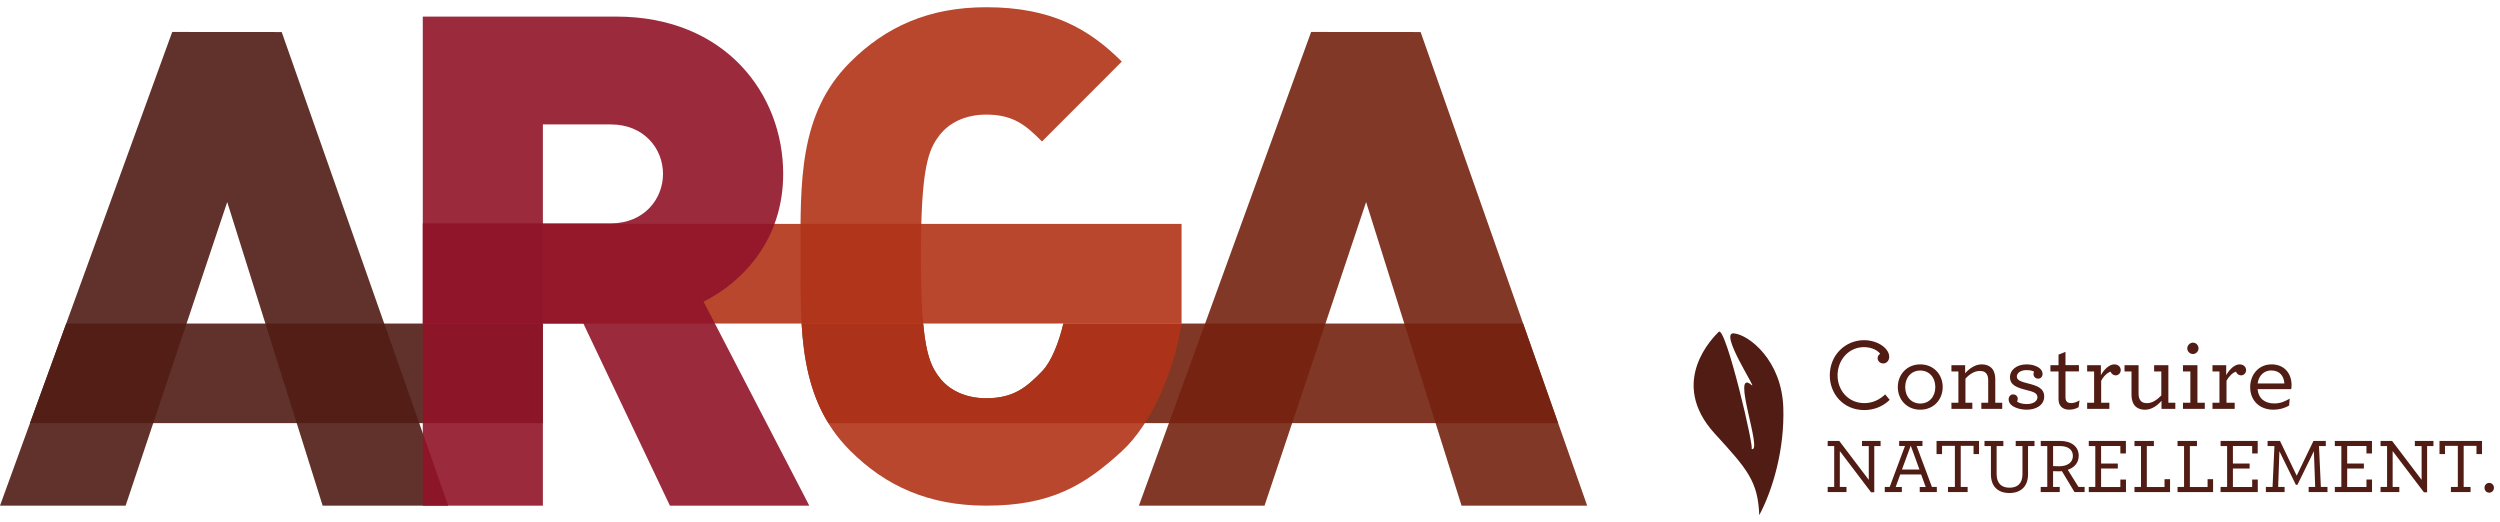 <?xml version="1.0" encoding="UTF-8"?> <svg xmlns="http://www.w3.org/2000/svg" viewBox="0 0 201 42" fill="none"><g clip-path="url(#clip0_203_242)"><path opacity="0.9" d="M122.461 26.012H85.494C85.145 27.505 84.54 29.073 83.775 29.859C82.548 31.123 81.508 32.019 79.295 32.019C77.525 32.019 76.254 31.298 75.535 30.358C74.94 29.577 74.47 28.687 74.226 26.012H64.446C64.619 28.919 65.133 31.633 66.606 34.022H125.275L122.459 26.012H122.461Z" fill="#74220E"></path><path opacity="0.9" d="M5.322 26.012H43.648V34.022H2.411" fill="#501C14"></path><g opacity="0.9"><path d="M101.667 40.654H91.567L105.414 2.569L114.218 2.576L127.609 40.654H117.508L109.835 16.245L101.668 40.654H101.667Z" fill="#74220E"></path></g><g opacity="0.9"><path d="M10.1 40.654H0L13.846 2.569L22.649 2.576L36.041 40.654H25.941L18.268 16.245L10.1 40.654Z" fill="#501C14"></path></g><path opacity="0.9" d="M83.775 29.859C82.548 31.123 81.508 32.019 79.294 32.019C77.525 32.019 76.254 31.298 75.534 30.358C74.649 29.196 74.04 27.812 74.04 20.616C74.04 13.42 74.649 12.037 75.534 10.876C76.254 9.934 77.525 9.214 79.294 9.214C81.508 9.214 82.504 10.1 83.775 11.374L88.623 6.523L90.192 4.952C87.537 2.296 84.494 0.581 79.294 0.581C74.703 0.581 71.219 2.131 68.343 5.01C64.193 9.16 64.36 14.696 64.36 20.618C64.36 26.54 64.193 32.074 68.343 36.225C71.219 39.105 74.705 40.654 79.294 40.654C84.494 40.654 87.19 39.029 90.192 36.282C92.639 34.041 94.42 29.716 94.996 26.012H85.494C85.145 27.505 84.538 29.075 83.775 29.861V29.859Z" fill="#B03418"></path><path opacity="0.9" d="M94.997 18.002H43.648V26.012H94.997V18.002Z" fill="#B03418"></path><path opacity="0.9" d="M43.648 17.956H33.991V26.018H43.648V17.956Z" fill="#901328"></path><path opacity="0.9" d="M53.86 40.654L46.907 26.02H43.648V40.654H33.991V1.334H49.555C58.278 1.334 62.968 7.519 62.968 13.978C62.968 19.337 59.657 22.706 56.566 24.252L65.067 40.654H53.862H53.86ZM49.113 10.004H43.648V17.958H49.113C51.765 17.958 53.306 16.024 53.306 13.98C53.306 11.936 51.763 10.004 49.113 10.004Z" fill="#901328"></path></g><g clip-path="url(#clip1_203_242)"><path d="M140.846 30.973C139.077 29.445 141.811 36.516 140.809 36.093C141.151 36.422 138.738 26.104 138.181 26.681C137.818 27.057 134.035 30.675 137.877 34.874C140.497 37.737 141.341 38.697 141.444 41.42C142.554 39.345 143.489 36.076 143.377 32.765C143.249 28.962 140.613 26.913 139.4 26.801C138.181 26.683 141.285 31.354 140.846 30.975V30.973Z" fill="#501C14"></path><path d="M147.114 30.185C147.114 28.512 148.399 27.35 149.865 27.35C151.004 27.35 151.893 28.034 151.893 28.685C151.893 28.991 151.686 29.222 151.414 29.222C151.16 29.222 150.96 29.031 150.96 28.785C150.96 28.629 151.06 28.497 151.167 28.455C151.016 28.215 150.548 27.91 149.857 27.91C148.622 27.91 147.74 28.959 147.74 30.177C147.74 31.394 148.611 32.41 149.888 32.41C150.541 32.41 151.082 32.163 151.57 31.71L151.931 32.147C151.388 32.691 150.637 32.97 149.888 32.97C148.217 32.97 147.114 31.677 147.114 30.184V30.185Z" fill="#501C14"></path><path d="M152.584 31.117C152.584 30.128 153.301 29.296 154.389 29.296C155.476 29.296 156.193 30.119 156.193 31.117C156.193 32.116 155.476 32.94 154.389 32.94C153.301 32.94 152.584 32.124 152.584 31.117ZM155.599 31.117C155.599 30.343 155.104 29.791 154.389 29.791C153.673 29.791 153.178 30.343 153.178 31.117C153.178 31.891 153.671 32.444 154.389 32.444C155.106 32.444 155.599 31.898 155.599 31.117Z" fill="#501C14"></path><path d="M157.998 30.014C158.327 29.626 158.813 29.296 159.316 29.296C159.769 29.296 160.074 29.47 160.248 29.75C160.362 29.949 160.42 30.194 160.42 30.484V32.379H160.979V32.874H159.299V32.379H159.851V30.6C159.851 30.41 159.827 30.252 159.76 30.129C159.662 29.924 159.464 29.824 159.176 29.824C158.739 29.824 158.336 30.096 158.022 30.443V32.379H158.575V32.874H156.895V32.379H157.454V29.864H156.895V29.361H157.999V30.014H157.998Z" fill="#501C14"></path><path d="M163.873 30.443C163.659 30.443 163.494 30.294 163.494 30.08C163.494 30.022 163.503 29.949 163.536 29.882C163.413 29.799 163.182 29.757 162.919 29.757C162.433 29.757 162.152 30.014 162.152 30.27C162.152 30.575 162.475 30.68 163.05 30.829C163.759 31.003 164.353 31.201 164.353 31.886C164.353 32.57 163.701 32.94 162.952 32.94C162.442 32.94 161.924 32.775 161.684 32.535C161.56 32.412 161.495 32.272 161.495 32.098C161.495 31.893 161.644 31.71 161.849 31.71C162.072 31.71 162.228 31.859 162.228 32.072C162.228 32.147 162.203 32.212 162.17 32.288C162.286 32.379 162.573 32.488 162.952 32.488C163.431 32.488 163.81 32.281 163.81 31.942C163.81 31.603 163.48 31.496 162.977 31.373C162.128 31.159 161.602 30.963 161.602 30.31C161.602 29.784 162.096 29.296 162.936 29.296C163.404 29.296 163.825 29.445 164.041 29.659C164.164 29.784 164.222 29.915 164.222 30.063C164.222 30.284 164.073 30.443 163.874 30.443H163.873Z" fill="#501C14"></path><path d="M165.596 32.526C165.53 32.395 165.505 32.23 165.505 32.04V29.864H164.854V29.361H165.505V28.512L166.065 28.289V29.359H167.145V29.863H166.065V31.956C166.065 32.07 166.082 32.154 166.122 32.226C166.189 32.351 166.321 32.409 166.535 32.409C166.749 32.409 166.996 32.31 167.194 32.194L167.12 32.739C166.94 32.839 166.691 32.937 166.37 32.937C166 32.937 165.735 32.795 165.595 32.524L165.596 32.526Z" fill="#501C14"></path><path d="M170.507 29.757C170.507 29.98 170.333 30.178 170.112 30.178C169.891 30.178 169.749 30.038 169.691 29.882C169.428 29.956 169.107 30.27 168.934 30.622V32.379H169.593V32.874H167.806V32.379H168.366V29.864H167.806V29.361H168.911V30.163C169.183 29.675 169.602 29.296 169.981 29.296C170.326 29.296 170.507 29.519 170.507 29.757Z" fill="#501C14"></path><path d="M171.538 32.47C171.431 32.281 171.373 32.033 171.373 31.754V29.866H170.812V29.363H171.941V31.647C171.941 31.845 171.973 32 172.04 32.115C172.147 32.323 172.327 32.414 172.617 32.414C173.053 32.414 173.439 32.133 173.769 31.796V29.866H173.192V29.363H174.337V32.38H174.896V32.875H173.785V32.224C173.455 32.61 172.976 32.942 172.475 32.942C172.013 32.942 171.71 32.768 171.536 32.472L171.538 32.47Z" fill="#501C14"></path><path d="M175.51 32.379H176.105V29.864H175.51V29.361H176.673V32.379H177.266V32.874H175.51V32.379ZM175.856 28.01C175.856 27.762 176.07 27.548 176.317 27.548C176.564 27.548 176.762 27.764 176.762 28.01C176.762 28.255 176.548 28.464 176.31 28.464C176.071 28.464 175.856 28.257 175.856 28.01Z" fill="#501C14"></path><path d="M180.587 29.757C180.587 29.98 180.413 30.178 180.192 30.178C179.971 30.178 179.829 30.038 179.77 29.882C179.507 29.956 179.186 30.27 179.012 30.622V32.379H179.67V32.874H177.883V32.379H178.444V29.864H177.883V29.361H178.986V30.163C179.258 29.675 179.679 29.296 180.057 29.296C180.403 29.296 180.585 29.519 180.585 29.757H180.587Z" fill="#501C14"></path><path d="M181.506 31.282C181.589 32.058 182.101 32.437 182.858 32.437C183.327 32.437 183.681 32.289 184.093 32.051L184.042 32.603C183.681 32.825 183.228 32.94 182.783 32.94C181.664 32.94 180.914 32.198 180.914 31.128C180.914 30.154 181.564 29.296 182.636 29.296C183.707 29.296 184.242 30.08 184.242 30.954C184.242 31.086 184.233 31.193 184.209 31.284H181.506V31.282ZM181.515 30.829H183.665C183.623 30.212 183.271 29.784 182.602 29.784C182.068 29.784 181.598 30.163 181.515 30.829Z" fill="#501C14"></path><path d="M147.921 36.262V39.15H148.459V39.562H146.946V39.15H147.47V35.864H146.946V35.451H147.877L150.25 38.581V35.864H149.706V35.451H151.199V35.864H150.692V39.576L150.436 39.582L147.919 36.264L147.921 36.262Z" fill="#501C14"></path><path d="M151.537 39.15H151.931L153.161 35.856H152.693V35.451H154.566V35.856H154.097L155.327 39.15H155.721V39.562H154.346V39.157H154.827L154.459 38.145H152.779L152.41 39.157H152.91V39.562H151.535V39.15H151.537ZM154.324 37.75L153.624 35.832L152.917 37.75H154.324Z" fill="#501C14"></path><path d="M156.615 39.15H157.173V35.846H156.142V36.508H155.698V35.451H159.114V36.508H158.673V35.846H157.643V39.15H158.197V39.562H156.617V39.15H156.615Z" fill="#501C14"></path><path d="M160.071 38.145V35.864H159.553V35.451H161.07V35.864H160.528V38.113C160.528 38.845 160.909 39.211 161.563 39.211C162.217 39.211 162.606 38.864 162.606 38.127V35.864H162.063V35.451H163.573V35.864H163.055V38.127C163.055 39.101 162.482 39.639 161.558 39.639C160.634 39.639 160.071 39.106 160.071 38.146V38.145Z" fill="#501C14"></path><path d="M164.076 39.15H164.6V35.864H164.076V35.451H165.637C166.542 35.451 167.129 35.907 167.129 36.644C167.129 37.208 166.768 37.602 166.249 37.771L167.11 39.152H167.603V39.564H166.791L165.779 37.883C165.705 37.89 165.623 37.895 165.542 37.895C165.379 37.895 165.186 37.888 165.067 37.883V39.152H165.603V39.564H164.072V39.152L164.076 39.15ZM166.661 36.657C166.661 36.137 166.249 35.862 165.61 35.862H165.068V37.474C165.193 37.481 165.368 37.487 165.566 37.487C166.191 37.487 166.661 37.201 166.661 36.657Z" fill="#501C14"></path><path d="M167.938 39.15H168.462V35.864H167.938V35.451H170.922V36.458H170.477V35.858H168.928V37.269H170.272V37.669H168.928V39.157H170.477V38.557H170.928V39.564H167.938V39.152V39.15Z" fill="#501C14"></path><path d="M171.612 39.15H172.136V35.864H171.612V35.451H173.173V35.864H172.604V39.157H174.028V38.527H174.472V39.564H171.612V39.152V39.15Z" fill="#501C14"></path><path d="M175.074 39.15H175.598V35.864H175.074V35.451H176.635V35.864H176.066V39.157H177.49V38.527H177.932V39.564H175.074V39.152V39.15Z" fill="#501C14"></path><path d="M178.535 39.15H179.06V35.864H178.535V35.451H181.52V36.458H181.075V35.858H179.526V37.269H180.87V37.669H179.526V39.157H181.075V38.557H181.526V39.564H178.534V39.152L178.535 39.15Z" fill="#501C14"></path><path d="M182.176 39.15H182.713L182.864 35.864H182.313V35.451H183.311L184.654 38.245L186.003 35.451H186.995V35.864H186.447L186.597 39.15H187.129V39.562H185.617V39.15H186.141L186.036 36.276L184.712 38.98H184.588L183.264 36.276L183.164 39.15H183.681V39.562H182.176V39.15Z" fill="#501C14"></path><path d="M187.72 39.15H188.244V35.864H187.72V35.451H190.706V36.458H190.263V35.858H188.714V37.269H190.056V37.669H188.714V39.157H190.263V38.557H190.712V39.564H187.721V39.152L187.72 39.15Z" fill="#501C14"></path><path d="M192.369 36.262V39.15H192.905V39.562H191.396V39.15H191.92V35.864H191.396V35.451H192.325L194.698 38.581V35.864H194.154V35.451H195.648V35.864H195.14V39.576L194.885 39.582L192.369 36.264V36.262Z" fill="#501C14"></path><path d="M197.055 39.15H197.609V35.846H196.578V36.508H196.136V35.451H199.552V36.508H199.108V35.846H198.079V39.15H198.633V39.562H197.053V39.15H197.055Z" fill="#501C14"></path><path d="M199.754 39.218C199.754 38.999 199.917 38.825 200.133 38.825C200.348 38.825 200.513 38.999 200.513 39.218C200.513 39.438 200.35 39.611 200.133 39.611C199.915 39.611 199.754 39.438 199.754 39.218Z" fill="#501C14"></path></g><defs><clipPath id="clip0_203_242"><rect width="129.195" height="40.837" fill="white" transform="translate(0 0.581)"></rect></clipPath><clipPath id="clip1_203_242"><rect width="67.32" height="16.582" fill="white" transform="translate(133.195 24.836)"></rect></clipPath></defs></svg> 